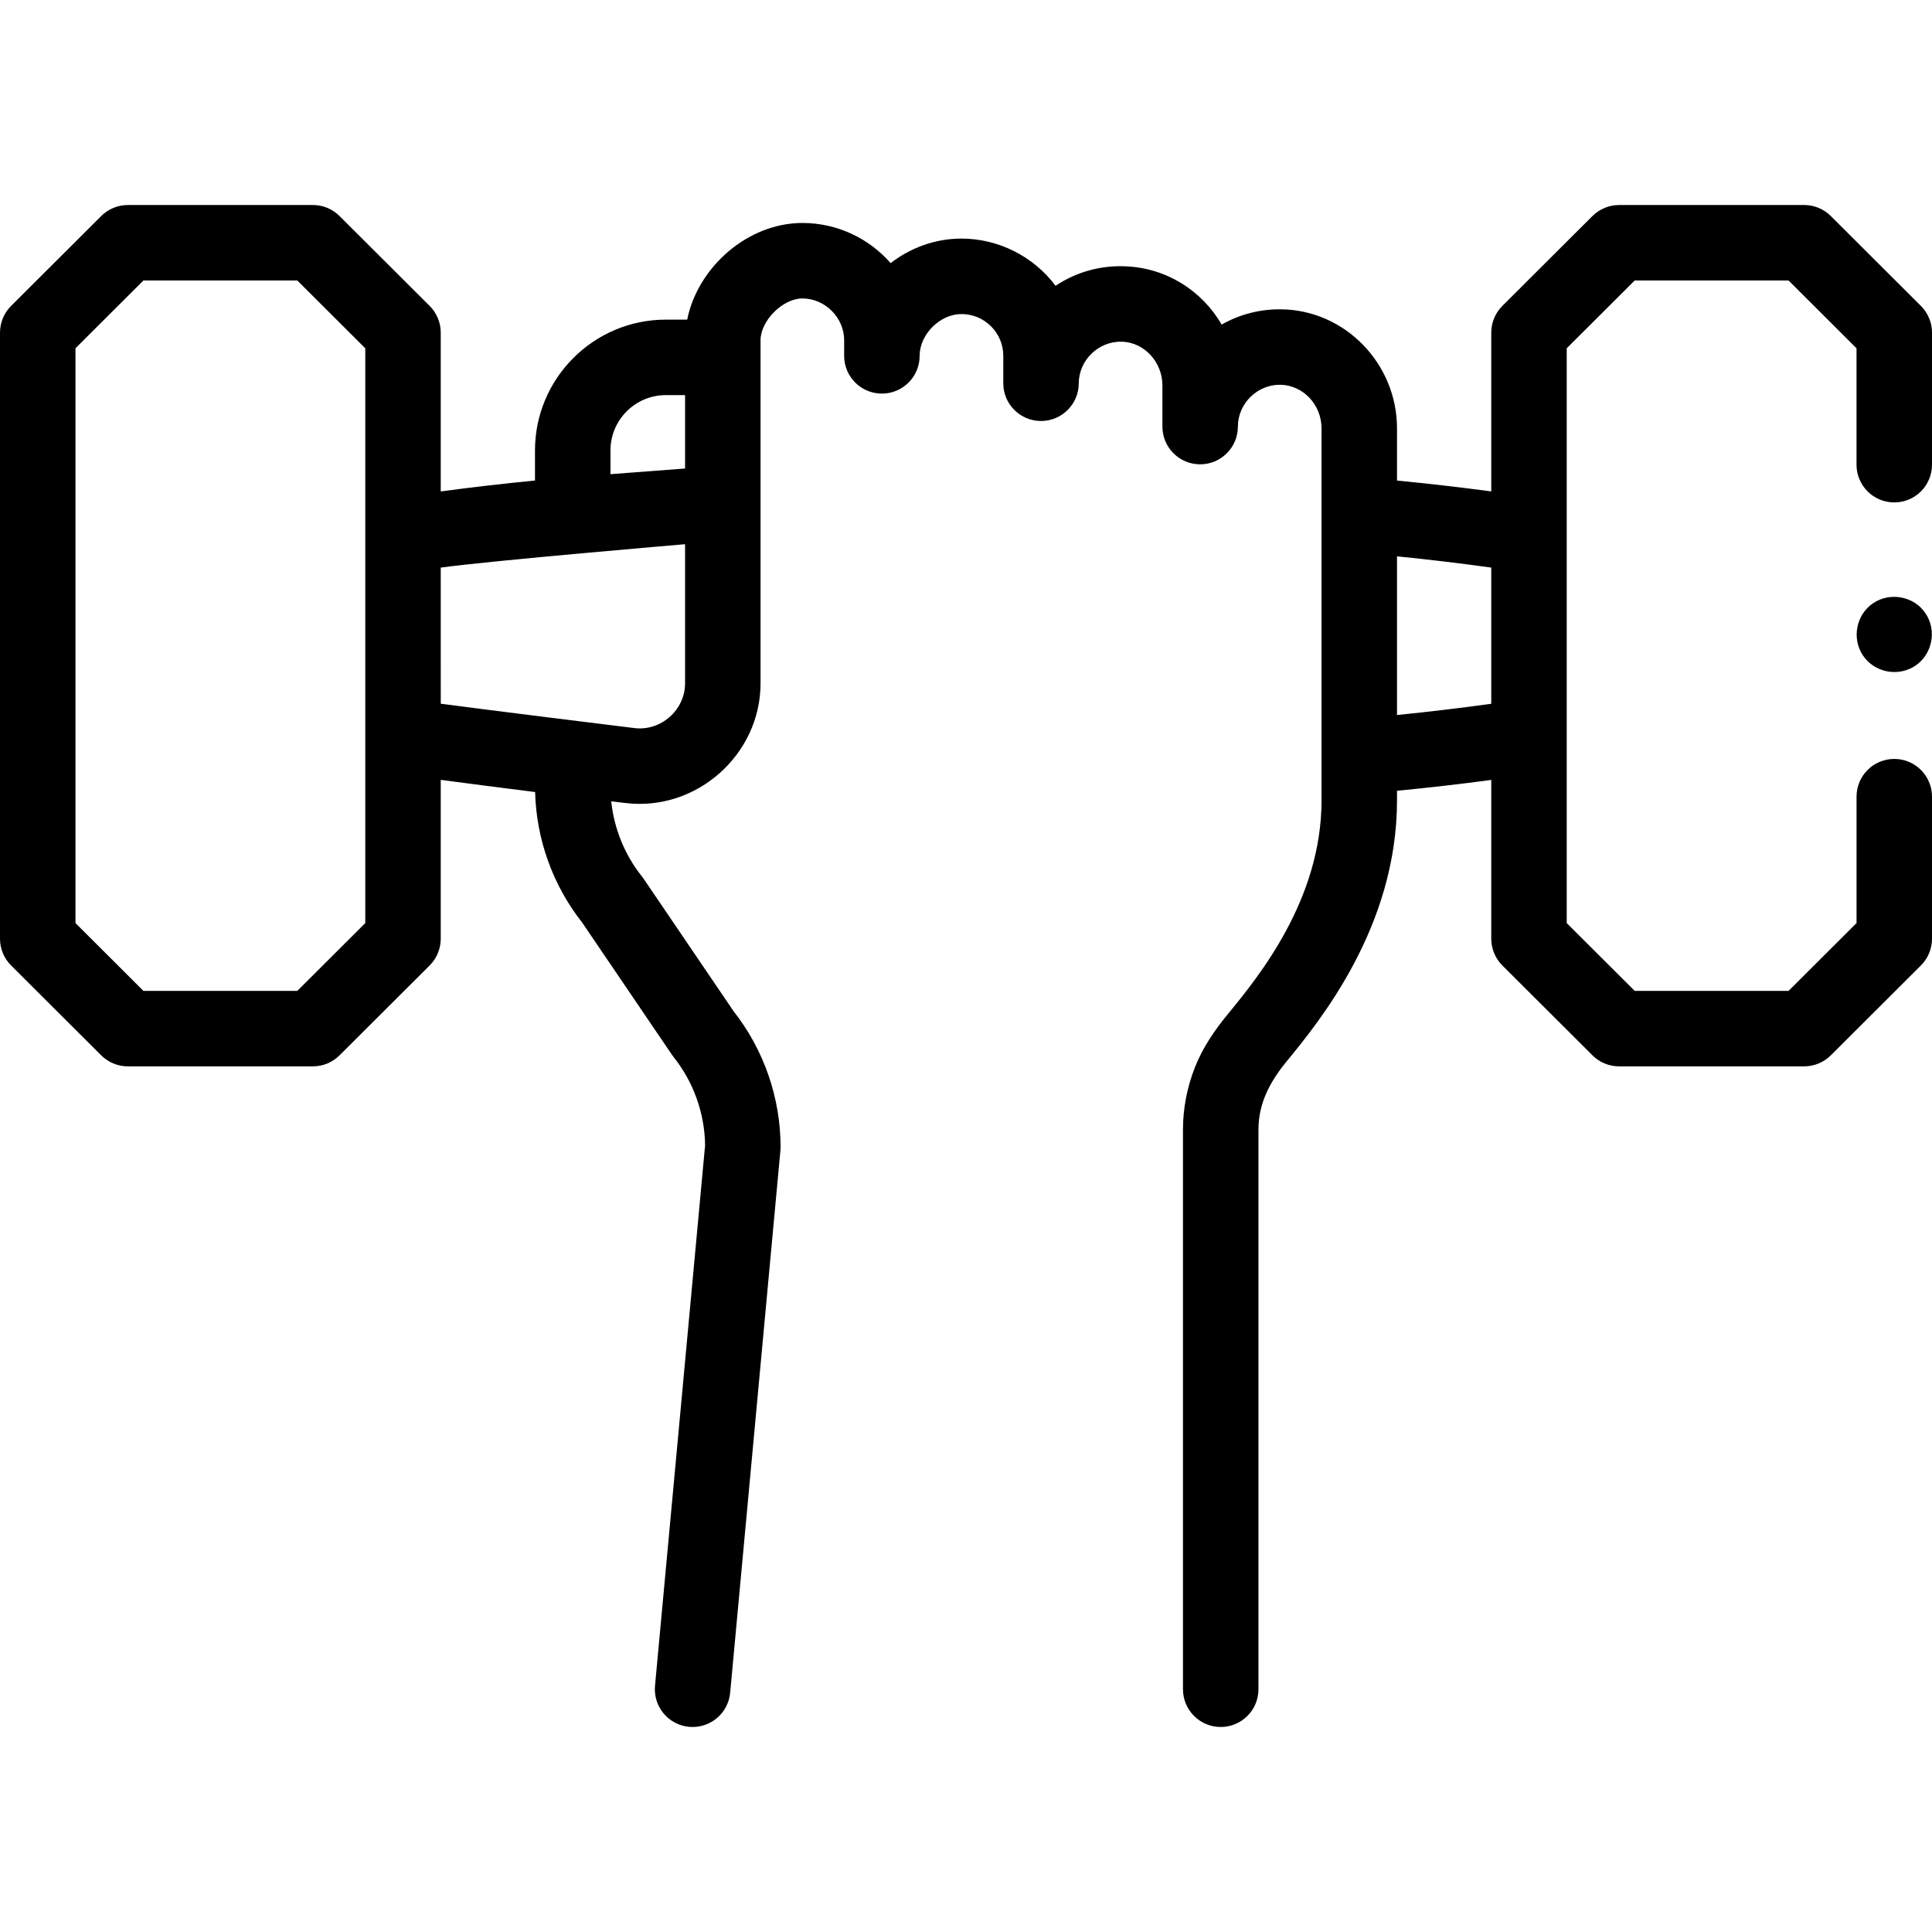 <svg width="88" height="88" viewBox="0 0 88 88" fill="none" xmlns="http://www.w3.org/2000/svg">
<g clip-path="url(#clip0_51_1290)">
<path d="M83.391 9.84C83.068 9.518 82.632 9.338 82.177 9.338H73.748C73.293 9.338 72.856 9.518 72.534 9.84L68.43 13.934C68.106 14.257 67.925 14.694 67.925 15.151V22.383C66.504 22.193 65.069 22.029 63.632 21.889V19.513C63.632 16.565 61.27 14.131 58.369 14.089C57.4 14.074 56.465 14.316 55.645 14.784C54.752 13.243 53.129 12.196 51.239 12.129C50.099 12.086 49.004 12.399 48.079 13.018C47.074 11.674 45.472 10.867 43.794 10.867C42.594 10.867 41.471 11.287 40.567 11.985C39.587 10.865 38.148 10.156 36.546 10.156C34.067 10.156 31.786 12.157 31.3 14.559H30.327C27.042 14.559 24.368 17.232 24.368 20.517V21.887C22.938 22.026 21.504 22.192 20.075 22.384V15.151C20.075 14.694 19.893 14.257 19.57 13.934L15.466 9.84C15.143 9.518 14.707 9.338 14.252 9.338H5.823C5.368 9.338 4.932 9.518 4.61 9.84L0.505 13.934C0.182 14.257 0 14.694 0 15.151V42.758C0 43.215 0.182 43.653 0.505 43.975L4.609 48.069C4.932 48.391 5.368 48.571 5.823 48.571H14.252C14.707 48.571 15.144 48.391 15.466 48.069L19.57 43.975C19.893 43.653 20.075 43.215 20.075 42.758V35.521C21.283 35.684 22.797 35.879 24.374 36.076C24.428 38.226 25.18 40.323 26.511 42.013L30.604 48.04C30.628 48.077 30.654 48.112 30.682 48.147C31.591 49.287 32.099 50.713 32.116 52.168L29.835 76.785C29.747 77.73 30.442 78.567 31.387 78.655C31.441 78.66 31.495 78.662 31.548 78.662C32.426 78.662 33.175 77.993 33.258 77.102L35.547 52.402C35.552 52.349 35.554 52.296 35.554 52.243C35.554 50.009 34.794 47.815 33.412 46.057L29.319 40.03C29.294 39.993 29.268 39.958 29.24 39.923C28.456 38.941 27.97 37.745 27.841 36.5C28.066 36.527 28.289 36.553 28.508 36.579C31.727 36.958 34.642 34.375 34.642 31.123V15.498C34.642 14.608 35.656 13.594 36.546 13.594C37.578 13.594 38.45 14.466 38.45 15.498V16.209C38.45 17.159 39.22 17.928 40.169 17.928C41.118 17.928 41.888 17.159 41.888 16.209C41.888 15.231 42.814 14.305 43.794 14.305C44.303 14.305 44.781 14.503 45.141 14.864C45.501 15.223 45.698 15.701 45.698 16.209V17.457C45.698 18.406 46.467 19.175 47.415 19.176H47.417C48.364 19.176 49.133 18.409 49.136 17.462C49.139 16.396 50.05 15.525 51.114 15.564C52.124 15.6 52.946 16.493 52.946 17.554V19.43C52.946 20.38 53.716 21.149 54.665 21.149C55.614 21.149 56.384 20.38 56.384 19.43C56.384 18.383 57.27 17.509 58.318 17.526C59.353 17.541 60.194 18.432 60.194 19.513V36.456C60.194 40.986 57.321 44.491 55.94 46.175C55.324 46.925 54.788 47.703 54.429 48.611C54.072 49.513 53.883 50.482 53.883 51.452V76.943C53.883 77.892 54.653 78.662 55.602 78.662C56.551 78.662 57.321 77.892 57.321 76.943V51.452C57.321 50.245 57.852 49.263 58.598 48.354C60.104 46.517 63.632 42.215 63.632 36.456V36.019C65.067 35.879 66.501 35.716 67.925 35.525V42.758C67.925 43.214 68.107 43.652 68.43 43.975L72.534 48.069C72.857 48.391 73.293 48.571 73.748 48.571H82.177C82.632 48.571 83.069 48.391 83.391 48.069L87.495 43.975C87.819 43.652 88 43.214 88 42.758V36.287C88 35.337 87.231 34.568 86.282 34.568C85.332 34.568 84.563 35.337 84.563 36.287V42.045L81.466 45.134H74.459L71.362 42.045V15.864L74.459 12.775H81.466L84.562 15.864V21.166C84.562 22.116 85.332 22.885 86.281 22.885C87.23 22.885 88 22.116 88 21.166V15.151C88 14.694 87.818 14.257 87.495 13.934L83.391 9.84ZM30.327 17.997H31.204V21.34L27.806 21.598V20.517C27.806 19.127 28.937 17.997 30.327 17.997ZM13.541 45.134H6.534L3.438 42.045V15.864L6.534 12.775H13.541L16.638 15.864V42.045L13.541 45.134ZM20.075 25.853C22.349 25.539 31.204 24.788 31.204 24.788V31.124C31.204 32.34 30.106 33.307 28.906 33.164C28.751 33.146 21.793 32.287 20.076 32.053L20.075 25.853ZM63.632 32.568V25.34C65.071 25.485 66.506 25.656 67.925 25.853V32.057C66.503 32.253 65.068 32.423 63.632 32.568Z" fill="black"/>
<path d="M87.709 27.945C87.197 27.161 86.102 26.953 85.327 27.469C84.547 27.988 84.334 29.075 84.853 29.853C85.373 30.633 86.456 30.844 87.235 30.327C88.015 29.81 88.228 28.722 87.709 27.945Z" fill="black"/>
</g>
<defs>
<clipPath id="clip0_51_1290">
<rect width="88" height="88" fill="white"/>
</clipPath>
</defs>
</svg>
